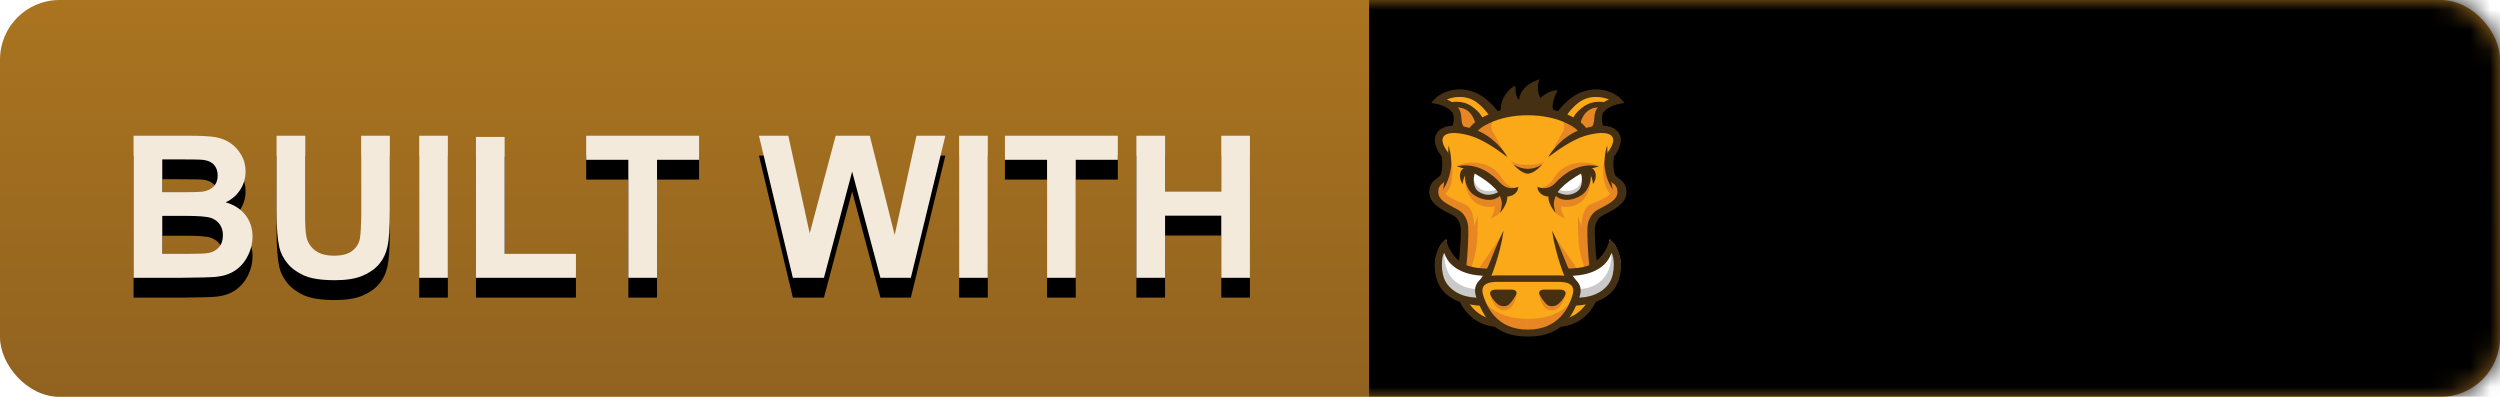 <svg xmlns="http://www.w3.org/2000/svg" xmlns:xlink="http://www.w3.org/1999/xlink" width="126" height="20" viewBox="0 0 126 20">
  <defs>
    <linearGradient id="grunt-build-with-b" x1="50%" x2="50%" y1="0%" y2="100%">
      <stop offset="0%" stop-color="#AA7420"/>
      <stop offset="100%" stop-color="#916320"/>
    </linearGradient>
    <rect id="grunt-build-with-a" width="126" height="20" rx="3"/>
    <linearGradient id="grunt-build-with-d" x1="50%" x2="50%" y1="0%" y2="100%">
      <stop offset="0%" stop-color="#F8A700"/>
      <stop offset="100%" stop-color="#E09609"/>
    </linearGradient>
    <rect id="grunt-build-with-e" width="84" height="20" x="69"/>
    <filter id="grunt-build-with-f" width="100%" height="100%" x="0%" y="0%" filterUnits="objectBoundingBox">
      <feOffset in="SourceAlpha" result="shadowOffsetInner1"/>
      <feComposite in="shadowOffsetInner1" in2="SourceAlpha" k2="-1" k3="1" operator="arithmetic" result="shadowInnerInner1"/>
      <feColorMatrix in="shadowInnerInner1" values="0 0 0 0 0   0 0 0 0 0   0 0 0 0 0  0 0 0 0.5 0"/>
    </filter>
    <path id="grunt-build-with-h" d="M6.732,6.842 L9.594,6.842 C10.16,6.842 10.583,6.865 10.861,6.913 C11.139,6.96 11.388,7.058 11.608,7.208 C11.828,7.358 12.011,7.557 12.157,7.806 C12.304,8.055 12.377,8.334 12.377,8.644 C12.377,8.979 12.287,9.286 12.106,9.566 C11.925,9.846 11.68,10.056 11.371,10.196 C11.807,10.323 12.143,10.54 12.377,10.846 C12.611,11.152 12.729,11.511 12.729,11.925 C12.729,12.25 12.653,12.567 12.501,12.875 C12.35,13.182 12.143,13.428 11.881,13.612 C11.619,13.796 11.296,13.909 10.912,13.951 C10.671,13.977 10.09,13.993 9.169,14 L6.732,14 L6.732,6.842 Z M8.178,8.033 L8.178,9.688 L9.125,9.688 C9.688,9.688 10.038,9.68 10.175,9.664 C10.422,9.635 10.617,9.549 10.758,9.408 C10.9,9.266 10.971,9.08 10.971,8.849 C10.971,8.627 10.91,8.447 10.788,8.309 C10.666,8.171 10.484,8.087 10.243,8.058 C10.1,8.041 9.688,8.033 9.008,8.033 L8.178,8.033 Z M8.178,10.88 L8.178,12.794 L9.516,12.794 C10.036,12.794 10.367,12.779 10.507,12.75 C10.722,12.711 10.897,12.616 11.032,12.464 C11.167,12.313 11.234,12.11 11.234,11.856 C11.234,11.642 11.182,11.459 11.078,11.31 C10.974,11.16 10.823,11.051 10.626,10.982 C10.43,10.914 10.002,10.88 9.345,10.88 L8.178,10.88 Z M13.939,6.842 L15.385,6.842 L15.385,10.719 C15.385,11.334 15.403,11.733 15.438,11.915 C15.5,12.208 15.648,12.443 15.88,12.621 C16.113,12.798 16.431,12.887 16.835,12.887 C17.245,12.887 17.554,12.803 17.763,12.635 C17.971,12.468 18.096,12.262 18.139,12.018 C18.181,11.773 18.202,11.368 18.202,10.802 L18.202,6.842 L19.647,6.842 L19.647,10.602 C19.647,11.461 19.608,12.068 19.53,12.423 C19.452,12.778 19.308,13.077 19.098,13.321 C18.888,13.565 18.607,13.76 18.256,13.905 C17.904,14.05 17.445,14.122 16.879,14.122 C16.195,14.122 15.677,14.043 15.324,13.885 C14.971,13.727 14.691,13.522 14.486,13.27 C14.281,13.018 14.146,12.753 14.081,12.477 C13.987,12.066 13.939,11.461 13.939,10.66 L13.939,6.842 Z M21.127,14 L21.127,6.842 L22.572,6.842 L22.572,14 L21.127,14 Z M23.988,14 L23.988,6.9 L25.434,6.9 L25.434,12.794 L29.027,12.794 L29.027,14 L23.988,14 Z M31.669,14 L31.669,8.053 L29.545,8.053 L29.545,6.842 L35.233,6.842 L35.233,8.053 L33.114,8.053 L33.114,14 L31.669,14 Z M39.96,14 L38.251,6.842 L39.73,6.842 L40.81,11.759 L42.118,6.842 L43.837,6.842 L45.092,11.842 L46.19,6.842 L47.646,6.842 L45.907,14 L44.374,14 L42.948,8.648 L41.527,14 L39.96,14 Z M48.339,14 L48.339,6.842 L49.784,6.842 L49.784,14 L48.339,14 Z M52.772,14 L52.772,8.053 L50.648,8.053 L50.648,6.842 L56.337,6.842 L56.337,8.053 L54.218,8.053 L54.218,14 L52.772,14 Z M57.274,14 L57.274,6.842 L58.72,6.842 L58.72,9.659 L61.552,9.659 L61.552,6.842 L62.997,6.842 L62.997,14 L61.552,14 L61.552,10.87 L58.72,10.87 L58.72,14 L57.274,14 Z"/>
    <filter id="grunt-build-with-g" width="101.8%" height="127.5%" x="-.9%" y="-6.9%" filterUnits="objectBoundingBox">
      <feOffset dy="1" in="SourceAlpha" result="shadowOffsetOuter1"/>
      <feColorMatrix in="shadowOffsetOuter1" values="0 0 0 0 0.347   0 0 0 0 0.347   0 0 0 0 0.347  0 0 0 0.498 0"/>
    </filter>
    <path id="grunt-build-with-j" d="M90.058,11.368 L90.058,10.162 L93.173,10.162 L93.173,13.014 C92.87,13.307 92.431,13.565 91.857,13.788 C91.282,14.011 90.701,14.122 90.111,14.122 C89.363,14.122 88.71,13.965 88.153,13.651 C87.597,13.337 87.178,12.888 86.898,12.303 C86.618,11.719 86.479,11.083 86.479,10.396 C86.479,9.651 86.635,8.989 86.947,8.409 C87.26,7.83 87.717,7.385 88.319,7.076 C88.778,6.839 89.35,6.72 90.033,6.72 C90.922,6.72 91.616,6.906 92.116,7.279 C92.615,7.652 92.937,8.167 93.08,8.824 L91.645,9.093 C91.544,8.741 91.354,8.464 91.076,8.26 C90.797,8.057 90.45,7.955 90.033,7.955 C89.402,7.955 88.9,8.155 88.527,8.556 C88.154,8.956 87.968,9.55 87.968,10.338 C87.968,11.188 88.157,11.825 88.534,12.25 C88.912,12.674 89.407,12.887 90.019,12.887 C90.321,12.887 90.625,12.827 90.929,12.708 C91.234,12.59 91.495,12.446 91.713,12.276 L91.713,11.368 L90.058,11.368 Z M94.511,14 L94.511,6.842 L97.553,6.842 C98.318,6.842 98.874,6.906 99.22,7.035 C99.567,7.163 99.844,7.392 100.053,7.721 C100.261,8.049 100.365,8.425 100.365,8.849 C100.365,9.386 100.207,9.829 99.892,10.179 C99.576,10.529 99.104,10.75 98.476,10.841 C98.788,11.023 99.046,11.223 99.25,11.441 C99.453,11.66 99.727,12.047 100.072,12.604 L100.946,14 L99.218,14 L98.173,12.442 C97.802,11.886 97.548,11.535 97.411,11.39 C97.274,11.245 97.13,11.146 96.977,11.092 C96.824,11.039 96.581,11.012 96.249,11.012 L95.956,11.012 L95.956,14 L94.511,14 Z M95.956,9.869 L97.025,9.869 C97.719,9.869 98.152,9.84 98.324,9.781 C98.497,9.723 98.632,9.622 98.729,9.479 C98.827,9.335 98.876,9.156 98.876,8.941 C98.876,8.701 98.812,8.506 98.683,8.358 C98.555,8.21 98.373,8.116 98.139,8.077 C98.021,8.061 97.67,8.053 97.084,8.053 L95.956,8.053 L95.956,9.869 Z M101.718,6.842 L103.163,6.842 L103.163,10.719 C103.163,11.334 103.181,11.733 103.217,11.915 C103.279,12.208 103.426,12.443 103.659,12.621 C103.891,12.798 104.21,12.887 104.613,12.887 C105.023,12.887 105.333,12.803 105.541,12.635 C105.749,12.468 105.875,12.262 105.917,12.018 C105.959,11.773 105.98,11.368 105.98,10.802 L105.98,6.842 L107.426,6.842 L107.426,10.602 C107.426,11.461 107.387,12.068 107.309,12.423 C107.23,12.778 107.086,13.077 106.876,13.321 C106.667,13.565 106.386,13.76 106.034,13.905 C105.683,14.05 105.224,14.122 104.657,14.122 C103.974,14.122 103.455,14.043 103.102,13.885 C102.749,13.727 102.47,13.522 102.265,13.27 C102.06,13.018 101.924,12.753 101.859,12.477 C101.765,12.066 101.718,11.461 101.718,10.66 L101.718,6.842 Z M108.964,14 L108.964,6.842 L110.37,6.842 L113.3,11.622 L113.3,6.842 L114.643,6.842 L114.643,14 L113.192,14 L110.307,9.332 L110.307,14 L108.964,14 Z M117.782,14 L117.782,8.053 L115.658,8.053 L115.658,6.842 L121.347,6.842 L121.347,8.053 L119.228,8.053 L119.228,14 L117.782,14 Z"/>
    <filter id="grunt-build-with-i" width="102.9%" height="127%" x="-1.4%" y="-6.8%" filterUnits="objectBoundingBox">
      <feOffset dy="1" in="SourceAlpha" result="shadowOffsetOuter1"/>
      <feColorMatrix in="shadowOffsetOuter1" values="0 0 0 0 1   0 0 0 0 1   0 0 0 0 1  0 0 0 0.608 0"/>
    </filter>
  </defs>
  <g fill="none" fill-rule="evenodd">
    <mask id="grunt-build-with-c" fill="#fff">
      <use xlink:href="#grunt-build-with-a"/>
    </mask>
    <use fill="url(#grunt-build-with-b)" xlink:href="#grunt-build-with-a"/>
    <g mask="url(#grunt-build-with-c)">
      <use fill="url(#grunt-build-with-d)" xlink:href="#grunt-build-with-e"/>
      <use fill="#000" filter="url(#grunt-build-with-f)" xlink:href="#grunt-build-with-e"/>
    </g>
    <g mask="url(#grunt-build-with-c)">
      <use fill="#000" filter="url(#grunt-build-with-g)" xlink:href="#grunt-build-with-h"/>
      <use fill="#F3EADC" xlink:href="#grunt-build-with-h"/>
    </g>
    <g mask="url(#grunt-build-with-c)">
      <use fill="#000" filter="url(#grunt-build-with-i)" xlink:href="#grunt-build-with-j"/>
      <use fill="#000" xlink:href="#grunt-build-with-j"/>
    </g>
    <g mask="url(#grunt-build-with-c)">
      <g transform="translate(72 4)">
        <path fill="#FBA919" d="M0.676,3.151 C0.676,3.151 0.905,4.007 0.938,4.292 C0.971,4.578 0.348,5.212 0.348,5.529 C0.348,5.846 0.479,6.417 1.2,6.703 C1.921,6.988 2.02,7.718 2.02,8.162 C2.02,8.606 1.757,9.462 1.757,9.462 C1.757,9.462 1.594,11.587 2.479,11.967 C3.364,12.348 3.167,12.348 3.364,12.348 C3.56,12.348 5.003,12.919 5.855,12.697 C6.707,12.475 6.937,12.221 6.937,12.221 C6.937,12.221 7.789,12.284 8.051,11.555 C8.313,10.826 8.477,9.303 8.379,8.606 C8.281,7.908 8.149,6.988 8.739,6.671 C9.33,6.354 9.952,5.973 9.854,5.656 C9.756,5.339 9.231,4.895 9.231,4.895 C9.231,4.895 9.1,4.102 9.198,3.912 C9.297,3.722 9.887,3.246 9.559,2.897 C9.231,2.548 8.641,2.548 8.641,2.548 L7.887,2.612 C7.887,2.612 6.609,1.502 4.937,1.565 C3.265,1.629 2.216,2.612 2.216,2.612 C2.216,2.612 1.659,2.421 1.167,2.612 C0.675,2.802 0.577,2.612 0.676,3.151 L0.676,3.151 L0.676,3.151 L0.676,3.151 Z"/>
        <path fill="#E78724" d="M3.671 7.873C3.671 7.873 3.022 8.833 2.546 9.514 2.472 9.62 3.022 9.627 3.022 9.627L3.671 7.873 3.671 7.873 3.671 7.873zM3.98 5.882C3.98 5.882 3.784 6.354 3.677 6.604 3.561 6.876 3.117 7.012 3.117 7.012 3.117 7.012 3.347 6.779 3.347 6.187 3.347 5.939 3.678 5.841 3.678 5.841L3.98 5.882 3.98 5.882 3.98 5.882z"/>
        <path fill="#E78724" d="M3.782 6.149C3.782 6.149 3.381 6.61 2.637 6.352 1.893 6.093 1.816 5.17 1.816 4.911 1.816 4.653 3.229 5.17 3.42 5.281 3.611 5.391 3.973 5.835 3.782 6.149L3.782 6.149 3.782 6.149 3.782 6.149zM.97 1.215C.97 1.215 1.658 1.086 2.116 1.437 2.574 1.788 2.708 2.065 2.708 2.065L1.935 2.657C1.935 2.657 1.562 2.489 1.448 2.009 1.333 1.529 1.409 1.307.97 1.215L.97 1.215.97 1.215.97 1.215z"/>
        <path fill="#E78724" d="M3.582 4.815C3.286 4.409 2.798 4.231 2.409 4.202 1.745 4.152 1.43 4.379 1.43 4.379 1.43 4.379 2.517 4.423 2.831 4.822 3.414 5.563 4.265 5.623 4.401 5.46 4.244 5.468 4.071 5.392 3.885 5.223 3.77 5.117 3.676 4.944 3.582 4.815L3.582 4.815 3.582 4.815 3.582 4.815zM1.747 6.252C1.747 6.252.54 5.851.77 5.444.999 5.038.816 4.817.816 4.817.816 4.817.143 5.303.314 5.82.42 6.137.597 6.367 1.569 6.808 2.035 7.645 1.665 9.153 1.687 9.16 1.724 9.172 2.341 8.865 2.299 7.454 2.286 7.021 2.251 6.43 1.747 6.252L1.747 6.252 1.747 6.252 1.747 6.252zM3.327 1.938C2.822 2.186 2.129 2.533 2.129 2.533L2.401 2.665C2.375 2.705 2.363 2.73 2.363 2.73L2.643 2.853C2.643 2.853 3.326 3.332 3.745 3.64 3.605 3.224 3.195 2.57 3.195 2.57 3.195 2.57 3.079 2.27 3.327 1.938L3.327 1.938 3.327 1.938 3.327 1.938zM5.008 12.071C3.453 12.071 2.926 11.308 2.926 11.308L3.169 11.88C3.261 12.128 4.241 12.898 5.005 12.898"/>
        <path fill="#E78724" d="M3.097 10.792C3.097 10.792 3.24 11.637 3.813 11.637 4.299 11.637 4.443 10.923 4.443 10.775L3.097 10.792 3.097 10.792 3.097 10.792zM2.144 9.516C2.195 9.381 2.373 8.833 2.43 8.334 2.499 7.737 2.474 6.864 2.474 6.864 2.474 6.864 2.321 7.436 2.187 7.529 2.054 7.621 1.805 8.249 1.805 8.249 1.805 8.249 1.672 9.184 1.609 9.498 1.784 9.532 1.932 9.432 2.144 9.516L2.144 9.516 2.144 9.516 2.144 9.516zM.761 5.811C.761 5.811 1.085 5.7 1.181 5.017 1.276 4.333 1.066 3.742 1.066 3.742 1.066 3.742 1.085 4.684.971 4.869.856 5.054.761 5.109.627 5.349.493 5.589.684 5.737.761 5.811L.761 5.811.761 5.811.761 5.811z"/>
        <path fill="#FDC168" d="M1.148,1.436 L1.082,1.336 C0.886,1.352 1.148,1.436 1.148,1.436 L1.148,1.436 L1.148,1.436 L1.148,1.436 Z"/>
        <path fill="#FBA919" d="M3.591,1.735 C3.591,1.735 3.286,1.686 3.133,1.465 C2.98,1.243 2.548,0.8 1.858,0.795 C1.168,0.79 0.486,0.972 0.486,0.972 L1.082,1.336 C1.145,1.334 1.255,1.335 1.437,1.341 C2.185,1.365 2.3,2.08 2.3,2.08 L4.934,1.729"/>
        <path fill="#FFF" d="M3.846,5.686 C3.846,5.686 3.49,6.031 2.942,5.92 C2.395,5.809 2.064,5.575 2.039,5.169 C2.013,4.763 2.153,4.603 2.153,4.603 C2.153,4.603 2.764,4.788 3.057,5.034 C3.35,5.28 3.566,5.674 3.846,5.686 L3.846,5.686 L3.846,5.686 L3.846,5.686 Z"/>
        <path fill="#C9C9C9" d="M3.415,5.563 C3.415,5.563 3.106,5.7 2.76,5.588 C2.308,5.443 2.278,4.988 2.278,4.988 C2.278,4.988 2,5.775 2.778,5.927 C3.402,6.048 3.771,5.699 3.771,5.699 L3.415,5.563 L3.415,5.563 L3.415,5.563 Z"/>
        <path fill="#463014" d="M3.634 1.568C3.601.893 4.174.355 4.372.332 4.383.446 4.361.893 4.559 1.03 4.617.665 4.812.263 5.583 0 5.418.424 5.561.778 5.629.943 6.155.481 6.51.557 6.51.557 6.51.557 6.144 1.168 6.287 1.568 5.231 1.488 3.64 1.677 3.634 1.568L3.634 1.568 3.634 1.568 3.634 1.568zM1.394 2.597C1.142 2.395 1.33 2.207 1.31 1.977 1.299 1.855 1.289 1.739 1.248 1.676 1.016 1.321.468 1.214.463 1.213L.206 1.164.376.972C.398.947 1.096.302 2.177.64 2.933.875 3.493 1.675 3.513 1.708L3.134 1.88C3.13 1.873 2.687 1.121 2.039.919 1.515.755 1.032.911.825 1.013 1.045 1.098 1.332 1.253 1.506 1.518 1.587 1.643 1.601 1.8 1.614 1.953 1.632 2.154 1.648 2.345 1.802 2.468L1.394 2.597 1.394 2.597 1.394 2.597zM.721 5.551C.721 5.551 1.039 5.17 1.133 4.429 1.17 4.137 1.104 3.561.999 3.339 1.018 3.884.875 4.429.875 4.429.875 4.429.778 5.44.721 5.551L.721 5.551.721 5.551.721 5.551z"/>
        <path fill="#463014" d="M2.396 2.212C2.396 2.212 2.294 1.781 2.012 1.564 1.614 1.258 1.128 1.421 1.123 1.422L1.053 1.211C1.076 1.204 1.632 1.035 2.143 1.383 2.658 1.733 2.72 2.05 2.726 2.085L2.396 2.212 2.396 2.212 2.396 2.212zM1.719 5.278C1.719 5.278 1.552 5.047 1.582 4.793 1.597 4.668 1.657 4.539 1.764 4.494 1.963 4.409 2.052 4.627 2.052 4.627 2.052 4.627 1.771 4.694 1.719 5.278L1.719 5.278 1.719 5.278 1.719 5.278z"/>
        <path fill="#463014" d="M3.548,5.63 C3.555,5.642 3.559,5.649 3.559,5.649 C3.559,5.649 3.039,6.027 2.506,5.644 C2.221,5.439 2.248,4.931 2.336,4.716 C2.563,4.766 2.755,4.855 2.916,4.96 C2.713,4.784 2.535,4.655 2.535,4.652 L2.304,4.589 L1.854,4.44 C1.849,4.473 1.685,5.216 2.158,5.723 C2.368,5.948 3.351,6.451 3.818,5.591 L3.548,5.63 L3.548,5.63 L3.548,5.63 Z"/>
        <path fill="#463014" d="M3.5,5.685 C3.792,6.116 4.531,5.87 4.518,5.414 C4.518,5.414 4.025,5.677 3.589,5.192 C3.334,4.909 2.519,4.129 1.413,4.388 C2.177,4.551 3.188,5.226 3.5,5.685 L3.5,5.685 L3.5,5.685 L3.5,5.685 Z"/>
        <path fill="#463014" d="M1.31,6.901 C1.38,6.94 1.628,7.189 1.628,7.561 C1.628,7.748 1.609,8.685 1.514,9.258 C1.657,9.348 1.757,9.367 1.9,9.459 C1.972,8.796 2.023,7.835 1.999,7.447 C1.972,7.005 1.727,6.708 1.5,6.581 C1.429,6.542 1.355,6.503 1.28,6.464 C0.891,6.26 0.489,6.05 0.489,5.691 C0.489,5.41 0.602,5.322 0.721,5.229 L0.734,5.219 C0.814,5.157 0.903,5.087 0.956,4.972 C1.102,4.656 1.125,3.852 0.956,3.648 C0.872,3.547 0.647,3.205 0.712,2.975 C0.736,2.887 0.794,2.822 0.886,2.776 C0.985,2.728 1.118,2.703 1.281,2.703 C1.602,2.703 1.959,2.798 2.142,2.854 C2.799,3.055 3.592,3.636 3.819,3.809 C3.825,3.814 3.829,3.817 3.83,3.817 L3.975,3.915 L3.884,3.768 C3.879,3.759 3.303,2.843 2.273,2.507 C2.073,2.442 1.68,2.332 1.293,2.332 C1.063,2.332 0.867,2.371 0.713,2.448 C0.524,2.541 0.396,2.69 0.343,2.878 C0.213,3.339 0.637,3.853 0.651,3.869 C0.701,3.954 0.722,4.574 0.608,4.822 C0.592,4.856 0.549,4.889 0.494,4.932 C0.477,4.945 0.458,4.959 0.438,4.974 C0.277,5.091 0.034,5.269 0.034,5.678 C0.034,6.238 0.62,6.541 1.092,6.786 C1.169,6.826 1.243,6.864 1.31,6.901 L1.31,6.901 L1.31,6.901 L1.31,6.901 Z"/>
        <path fill="#463014" d="M1.394,2.597 C1.142,2.395 1.33,2.207 1.31,1.977 C1.299,1.855 1.289,1.739 1.248,1.676 C1.016,1.321 0.468,1.214 0.463,1.213 L0.206,1.164 L0.376,0.972 C0.398,0.947 1.096,0.302 2.177,0.64 C2.933,0.875 3.493,1.675 3.513,1.708 L3.134,1.88 C3.13,1.873 2.687,1.121 2.039,0.919 C1.515,0.755 1.032,0.911 0.825,1.013 C1.045,1.098 1.332,1.253 1.506,1.518 C1.587,1.643 1.601,1.8 1.614,1.953 C1.632,2.154 1.648,2.345 1.802,2.468 L1.394,2.597 L1.394,2.597 L1.394,2.597 Z"/>
        <path fill="#463014" d="M1.386,2.639 L1.37,2.626 C1.183,2.476 1.216,2.328 1.248,2.185 C1.263,2.119 1.278,2.05 1.272,1.98 C1.262,1.863 1.252,1.752 1.215,1.695 C0.994,1.358 0.46,1.25 0.455,1.249 L0.134,1.188 L0.347,0.947 C0.351,0.943 0.799,0.505 1.559,0.505 C1.766,0.505 1.978,0.538 2.189,0.604 C2.978,0.85 3.54,1.68 3.546,1.688 L3.569,1.723 L3.12,1.927 L3.102,1.9 C3.054,1.82 2.629,1.142 2.027,0.954 C1.88,0.908 1.724,0.885 1.565,0.885 C1.277,0.885 1.043,0.961 0.919,1.012 C1.127,1.102 1.379,1.254 1.538,1.498 C1.625,1.63 1.639,1.792 1.653,1.949 C1.669,2.143 1.685,2.326 1.827,2.439 L1.88,2.482 L1.386,2.639 L1.386,2.639 L1.386,2.639 Z"/>
        <path fill="#463014" d="M2.396,2.212 C2.396,2.212 2.294,1.781 2.012,1.564 C1.614,1.258 1.128,1.421 1.123,1.422 L1.053,1.211 C1.076,1.204 1.632,1.035 2.143,1.383 C2.658,1.733 2.72,2.05 2.726,2.085 L2.396,2.212 L2.396,2.212 L2.396,2.212 Z"/>
        <path fill="#463014" d="M2.368 2.263L2.359 2.22C2.358 2.216 2.258 1.801 1.988 1.593 1.834 1.475 1.649 1.415 1.437 1.415 1.272 1.415 1.149 1.453 1.136 1.457L1.099 1.469 1.005 1.188 1.041 1.176C1.057 1.171 1.205 1.127 1.413 1.127 1.688 1.127 1.948 1.205 2.166 1.353 2.693 1.711 2.758 2.043 2.763 2.08L2.768 2.109 2.368 2.263 2.368 2.263 2.368 2.263zM1.437 1.341C1.663 1.341 1.87 1.408 2.036 1.535 2.275 1.72 2.388 2.046 2.422 2.163L2.682 2.062C2.658 1.974 2.555 1.708 2.122 1.413 1.914 1.272 1.676 1.201 1.413 1.201 1.269 1.201 1.157 1.223 1.101 1.237L1.148 1.377C1.202 1.363 1.307 1.341 1.437 1.341L1.437 1.341 1.437 1.341 1.437 1.341zM3.789 11.434L3.789 11.434C3.676 11.434 3.561 11.395 3.481 11.328 3.42 11.277 3.213 11.094 3.122 10.869 3.088 10.785 3.096 10.717 3.145 10.669 3.179 10.636 3.25 10.596 3.393 10.596L3.495 10.596C3.616 10.596 3.821 10.596 3.996 10.596L4.163 10.596C4.272 10.596 4.35 10.619 4.395 10.663 4.453 10.72 4.434 10.793 4.418 10.832 4.39 10.899 4.274 11.118 4.077 11.321 4.007 11.394 3.904 11.434 3.789 11.434L3.789 11.434 3.789 11.434 3.789 11.434zM3.907 5.71L3.5 5.685C3.5 5.685 3.604 5.863 3.671 6.092 3.747 6.352 3.601 6.731 3.601 6.731 3.601 6.731 4.145 6.137 3.907 5.71L3.907 5.71 3.907 5.71 3.907 5.71zM3.398 12.475C1.949 12.367 1.439 11.042 1.439 10.766L1.817 10.766 1.628 10.766 1.817 10.766C1.819 10.885 2.205 12.019 3.427 12.11L3.398 12.475 3.398 12.475 3.398 12.475z"/>
        <path fill="#FFF" d="M2.991,10.101 C2.968,9.974 2.966,9.854 2.994,9.736 C2.884,9.656 2.686,9.626 2.538,9.58 C2.416,9.505 1.796,9.656 1.345,9.128 C0.781,8.468 0.9,8.074 0.9,8.074 C0.755,8.23 0.615,8.17 0.395,8.895 C0.174,9.621 0.498,10.126 1.103,10.634 C1.389,10.873 1.792,10.972 2.14,11.01 C2.023,10.897 2.339,10.885 2.556,10.807 C2.538,10.637 2.567,10.472 2.698,10.34 C2.777,10.26 2.878,10.212 2.984,10.174 C2.99,10.161 2.995,10.149 3,10.136 C2.997,10.125 2.993,10.113 2.991,10.101 L2.991,10.101 L2.991,10.101 L2.991,10.101 Z"/>
        <path fill="#C9C9C9" d="M2.553,10.802 C2.54,10.767 2.531,10.731 2.521,10.694 C2.511,10.654 2.461,10.541 2.523,10.67 C2.507,10.637 2.497,10.603 2.489,10.569 C1.51,10.567 0.658,9.917 0.823,8.549 C0.694,8.385 0.515,8.882 0.515,8.882 C0.515,8.882 0.025,10.259 1.291,10.792 C1.713,10.97 2.086,11.098 2.173,11.047 C2.357,11.083 2.522,10.959 2.584,10.878 C2.573,10.853 2.562,10.828 2.553,10.802 L2.553,10.802 L2.553,10.802 L2.553,10.802 Z"/>
        <path fill="#463014" d="M2.973,9.902 C2.975,9.787 2.999,9.675 3.057,9.564 C3.061,9.556 3.066,9.549 3.07,9.541 C2.693,9.538 2.259,9.503 1.89,9.36 C1.483,9.203 0.975,8.665 0.888,8.033 C0.888,8.033 0.123,8.604 0.348,9.827 C0.559,10.975 1.552,11.349 2.684,11.412 C2.685,11.405 2.557,11.149 2.597,10.993 C1.954,11.038 1.235,10.797 0.888,10.245 C0.57,9.739 0.659,8.876 0.79,8.749 C1.109,9.722 2.255,9.919 2.973,9.902 L2.973,9.902 L2.973,9.902 L2.973,9.902 Z"/>
        <path fill="#463014" d="M3.092,9.206 C2.888,9.785 2.472,10.253 2.472,10.253 C2.472,10.253 3.045,10.228 3.076,10.13 C3.1,10.057 3.593,8.94 3.783,7.63 C3.604,7.913 3.11,9.157 3.092,9.206 L3.092,9.206 L3.092,9.206 L3.092,9.206 Z"/>
        <path fill="#E78724" d="M6.336 7.873C6.336 7.873 6.985 8.833 7.461 9.514 7.535 9.62 6.985 9.627 6.985 9.627L6.336 7.873 6.336 7.873 6.336 7.873zM6.027 5.882C6.027 5.882 6.222 6.354 6.329 6.604 6.446 6.876 6.889 7.012 6.889 7.012 6.889 7.012 6.659 6.779 6.659 6.187 6.659 5.939 6.328 5.841 6.328 5.841L6.027 5.882 6.027 5.882 6.027 5.882z"/>
        <path fill="#E78724" d="M6.224 6.149C6.224 6.149 6.625 6.61 7.37 6.352 8.114 6.093 8.191 5.17 8.191 4.911 8.191 4.653 6.778 5.17 6.587 5.281 6.396 5.391 6.033 5.835 6.224 6.149L6.224 6.149 6.224 6.149 6.224 6.149zM9.036 1.215C9.036 1.215 8.349 1.086 7.891 1.437 7.433 1.788 7.299 2.065 7.299 2.065L8.071 2.657C8.071 2.657 8.444 2.489 8.559 2.009 8.674 1.529 8.597 1.307 9.036 1.215L9.036 1.215 9.036 1.215 9.036 1.215z"/>
        <path fill="#E78724" d="M6.425 4.815C6.721 4.409 7.208 4.231 7.598 4.202 8.261 4.152 8.576 4.379 8.576 4.379 8.576 4.379 7.489 4.423 7.176 4.822 6.592 5.563 5.742 5.623 5.606 5.46 5.763 5.468 5.936 5.392 6.121 5.223 6.237 5.117 6.331 4.944 6.425 4.815L6.425 4.815 6.425 4.815 6.425 4.815zM8.26 6.252C8.26 6.252 9.466 5.851 9.237 5.444 9.008 5.038 9.19 4.817 9.19 4.817 9.19 4.817 9.864 5.303 9.692 5.82 9.587 6.137 9.41 6.367 8.438 6.808 7.972 7.645 8.342 9.153 8.32 9.16 8.283 9.172 7.665 8.865 7.707 7.454 7.72 7.021 7.756 6.43 8.26 6.252L8.26 6.252 8.26 6.252 8.26 6.252zM6.679 1.938C7.185 2.186 7.878 2.533 7.878 2.533L7.605 2.665C7.631 2.705 7.644 2.73 7.644 2.73L7.364 2.853C7.364 2.853 6.681 3.332 6.262 3.64 6.401 3.224 6.811 2.57 6.811 2.57 6.811 2.57 6.928 2.27 6.679 1.938L6.679 1.938 6.679 1.938 6.679 1.938zM4.999 12.071C6.554 12.071 7.08 11.308 7.08 11.308L6.837 11.88C6.745 12.128 5.766 12.898 5.001 12.898"/>
        <path fill="#E78724" d="M6.91 10.792C6.91 10.792 6.767 11.637 6.194 11.637 5.708 11.637 5.564 10.923 5.564 10.775L6.91 10.792 6.91 10.792 6.91 10.792zM7.863 9.516C7.812 9.381 7.634 8.833 7.577 8.334 7.508 7.737 7.533 6.864 7.533 6.864 7.533 6.864 7.686 7.436 7.819 7.529 7.953 7.621 8.201 8.249 8.201 8.249 8.201 8.249 8.334 9.184 8.397 9.498 8.222 9.532 8.075 9.432 7.863 9.516L7.863 9.516 7.863 9.516 7.863 9.516zM9.246 5.811C9.246 5.811 8.922 5.7 8.826 5.017 8.731 4.333 8.941 3.742 8.941 3.742 8.941 3.742 8.922 4.684 9.036 4.869 9.151 5.054 9.246 5.109 9.38 5.349 9.513 5.589 9.322 5.737 9.246 5.811L9.246 5.811 9.246 5.811 9.246 5.811z"/>
        <path fill="#FDC168" d="M8.859,1.436 L8.925,1.336 C9.12,1.352 8.859,1.436 8.859,1.436 L8.859,1.436 L8.859,1.436 L8.859,1.436 Z"/>
        <path fill="#FBA919" d="M6.415,1.735 C6.415,1.735 6.721,1.686 6.873,1.465 C7.026,1.243 7.459,0.8 8.149,0.795 C8.838,0.79 9.521,0.972 9.521,0.972 L8.925,1.336 C8.862,1.334 8.752,1.335 8.569,1.341 C7.822,1.365 7.707,2.08 7.707,2.08 L5.073,1.729"/>
        <path fill="#FFF" d="M6.161,5.686 C6.161,5.686 6.517,6.031 7.064,5.92 C7.612,5.809 7.943,5.575 7.968,5.169 C7.993,4.763 7.853,4.603 7.853,4.603 C7.853,4.603 7.242,4.788 6.95,5.034 C6.657,5.28 6.441,5.674 6.161,5.686 L6.161,5.686 L6.161,5.686 L6.161,5.686 Z"/>
        <path fill="#C9C9C9" d="M6.592,5.563 C6.592,5.563 6.901,5.7 7.246,5.588 C7.699,5.443 7.729,4.988 7.729,4.988 C7.729,4.988 8.006,5.775 7.228,5.927 C6.605,6.048 6.236,5.699 6.236,5.699 L6.592,5.563 L6.592,5.563 L6.592,5.563 Z"/>
        <path fill="#463014" d="M8.612 2.597C8.864 2.395 8.677 2.207 8.697 1.977 8.707 1.855 8.717 1.739 8.759 1.676 8.991 1.321 9.538 1.214 9.544 1.213L9.801 1.164 9.631.972C9.609.947 8.91.302 7.83.64 7.074.875 6.514 1.675 6.493 1.708L6.872 1.88C6.877 1.873 7.319 1.121 7.968.919 8.492.755 8.975.911 9.182 1.013 8.962 1.098 8.674 1.253 8.501 1.518 8.419 1.643 8.406 1.8 8.392 1.953 8.375 2.154 8.358 2.345 8.205 2.468L8.612 2.597 8.612 2.597 8.612 2.597zM9.286 5.551C9.286 5.551 8.968 5.17 8.874 4.429 8.837 4.137 8.903 3.561 9.008 3.339 8.989 3.884 9.132 4.429 9.132 4.429 9.132 4.429 9.228 5.44 9.286 5.551L9.286 5.551 9.286 5.551 9.286 5.551z"/>
        <path fill="#463014" d="M7.611 2.212C7.611 2.212 7.713 1.781 7.995 1.564 8.393 1.258 8.879 1.421 8.883 1.422L8.954 1.211C8.93 1.204 8.375 1.035 7.863 1.383 7.348 1.733 7.287 2.05 7.281 2.085L7.611 2.212 7.611 2.212 7.611 2.212zM8.288 5.278C8.288 5.278 8.455 5.047 8.425 4.793 8.41 4.668 8.35 4.539 8.243 4.494 8.043 4.409 7.955 4.627 7.955 4.627 7.955 4.627 8.236 4.694 8.288 5.278L8.288 5.278 8.288 5.278 8.288 5.278z"/>
        <path fill="#463014" d="M6.458,5.63 C6.451,5.642 6.448,5.649 6.448,5.649 C6.448,5.649 6.967,6.027 7.5,5.644 C7.785,5.439 7.759,4.931 7.671,4.716 C7.444,4.766 7.251,4.855 7.09,4.96 C7.294,4.784 7.472,4.655 7.471,4.652 L7.703,4.589 L8.152,4.44 C8.158,4.473 8.322,5.217 7.849,5.723 C7.639,5.948 6.655,6.451 6.188,5.591 L6.458,5.63 L6.458,5.63 L6.458,5.63 Z"/>
        <path fill="#463014" d="M6.507,5.685 C6.214,6.116 5.476,5.87 5.489,5.414 C5.489,5.414 5.982,5.677 6.418,5.192 C6.672,4.909 7.488,4.129 8.594,4.388 C7.83,4.551 6.819,5.226 6.507,5.685 L6.507,5.685 L6.507,5.685 L6.507,5.685 Z"/>
        <path fill="#463014" d="M8.697,6.901 C8.627,6.94 8.378,7.189 8.378,7.561 C8.378,7.748 8.397,8.685 8.493,9.258 C8.349,9.348 8.249,9.367 8.106,9.459 C8.035,8.796 7.983,7.835 8.008,7.447 C8.035,7.005 8.28,6.708 8.506,6.581 C8.578,6.542 8.652,6.503 8.727,6.464 C9.116,6.26 9.518,6.05 9.518,5.691 C9.518,5.41 9.405,5.322 9.285,5.229 L9.273,5.219 C9.193,5.157 9.103,5.087 9.05,4.972 C8.905,4.656 8.881,3.852 9.05,3.648 C9.134,3.547 9.36,3.205 9.295,2.975 C9.27,2.887 9.213,2.822 9.12,2.776 C9.022,2.728 8.889,2.703 8.726,2.703 C8.405,2.703 8.048,2.798 7.864,2.854 C7.208,3.055 6.415,3.636 6.188,3.809 C6.181,3.814 6.178,3.817 6.177,3.817 L6.032,3.915 L6.122,3.768 C6.128,3.759 6.704,2.843 7.733,2.507 C7.934,2.442 8.327,2.332 8.714,2.332 C8.944,2.332 9.139,2.371 9.294,2.448 C9.483,2.541 9.61,2.69 9.663,2.878 C9.793,3.339 9.37,3.853 9.355,3.869 C9.306,3.954 9.285,4.574 9.399,4.822 C9.415,4.856 9.458,4.889 9.512,4.932 C9.529,4.945 9.548,4.959 9.569,4.974 C9.73,5.091 9.973,5.269 9.973,5.678 C9.973,6.238 9.386,6.541 8.915,6.786 C8.838,6.826 8.764,6.864 8.697,6.901 L8.697,6.901 L8.697,6.901 L8.697,6.901 Z"/>
        <path fill="#463014" d="M7.998,2.531 C7.904,2.379 7.666,2.083 7.116,1.824 C6.502,1.535 5.792,1.388 5.005,1.388 L5.005,1.387 L5.003,1.387 L5.002,1.387 L5.002,1.387 C4.214,1.388 3.504,1.535 2.891,1.824 C2.341,2.083 2.102,2.378 2.009,2.531 L1.969,2.583 L2.44,2.684 L2.455,2.666 L2.463,2.649 C2.47,2.619 2.533,2.456 3.058,2.209 C3.619,1.944 4.274,1.81 5.003,1.809 C5.733,1.81 6.387,1.944 6.948,2.209 C7.473,2.456 7.537,2.619 7.544,2.649 L7.552,2.666 L7.566,2.684 L8.037,2.583 L7.998,2.531 L7.998,2.531 L7.998,2.531 Z"/>
        <path fill="#463014" d="M8.612,2.597 C8.864,2.395 8.677,2.207 8.697,1.977 C8.707,1.855 8.717,1.739 8.759,1.676 C8.991,1.321 9.538,1.214 9.544,1.213 L9.801,1.164 L9.631,0.972 C9.609,0.947 8.91,0.302 7.83,0.64 C7.074,0.875 6.514,1.675 6.493,1.708 L6.872,1.88 C6.877,1.873 7.319,1.121 7.968,0.919 C8.492,0.755 8.975,0.911 9.182,1.013 C8.962,1.098 8.674,1.253 8.501,1.518 C8.419,1.643 8.406,1.8 8.392,1.953 C8.375,2.154 8.358,2.345 8.205,2.468 L8.612,2.597 L8.612,2.597 L8.612,2.597 Z"/>
        <path fill="#463014" d="M8.127,2.482 L8.18,2.44 C8.321,2.326 8.337,2.143 8.354,1.949 C8.368,1.792 8.382,1.63 8.469,1.498 C8.628,1.255 8.88,1.102 9.088,1.012 C8.964,0.961 8.73,0.885 8.442,0.885 C8.283,0.885 8.127,0.908 7.979,0.954 C7.378,1.142 6.953,1.82 6.905,1.9 L6.887,1.927 L6.438,1.723 L6.461,1.688 C6.466,1.68 7.029,0.851 7.818,0.605 C8.029,0.539 8.241,0.505 8.448,0.505 C9.208,0.505 9.656,0.943 9.66,0.948 L9.873,1.188 L9.552,1.249 C9.546,1.25 9.012,1.358 8.791,1.696 C8.755,1.752 8.745,1.863 8.735,1.981 C8.729,2.051 8.744,2.119 8.759,2.185 C8.791,2.328 8.824,2.476 8.637,2.626 L8.621,2.639 L8.127,2.482 L8.127,2.482 L8.127,2.482 Z"/>
        <path fill="#463014" d="M7.611,2.212 C7.611,2.212 7.713,1.781 7.995,1.564 C8.393,1.258 8.879,1.421 8.883,1.422 L8.954,1.211 C8.93,1.204 8.375,1.035 7.863,1.383 C7.348,1.733 7.287,2.05 7.281,2.085 L7.611,2.212 L7.611,2.212 L7.611,2.212 Z"/>
        <path fill="#463014" d="M7.239 2.109L7.243 2.08C7.249 2.043 7.314 1.712 7.841 1.353 8.058 1.205 8.319 1.127 8.594 1.127 8.802 1.127 8.95 1.171 8.966 1.176L9.002 1.188 8.908 1.469 8.871 1.457C8.857 1.453 8.735 1.415 8.57 1.415 8.358 1.415 8.173 1.475 8.019 1.593 7.749 1.801 7.649 2.216 7.648 2.22L7.638 2.263 7.239 2.109 7.239 2.109 7.239 2.109zM8.859 1.377L8.906 1.237C8.85 1.223 8.738 1.201 8.594 1.201 8.331 1.201 8.092 1.272 7.885 1.413 7.452 1.708 7.349 1.974 7.325 2.062L7.585 2.163C7.619 2.046 7.732 1.72 7.971 1.535 8.137 1.408 8.343 1.341 8.57 1.341 8.7 1.341 8.804 1.363 8.859 1.377L8.859 1.377 8.859 1.377 8.859 1.377zM5.93 11.321C5.733 11.118 5.617 10.899 5.589 10.832 5.572 10.793 5.554 10.72 5.612 10.663 5.657 10.619 5.735 10.596 5.844 10.596L6.011 10.596C6.186 10.596 6.39 10.596 6.512 10.596L6.614 10.596C6.757 10.596 6.828 10.636 6.862 10.669 6.911 10.717 6.919 10.785 6.885 10.869 6.794 11.094 6.587 11.277 6.526 11.328 6.446 11.395 6.331 11.434 6.218 11.434L6.218 11.434C6.103 11.434 6 11.394 5.93 11.321L5.93 11.321 5.93 11.321 5.93 11.321zM6.1 5.71L6.507 5.685C6.507 5.685 6.403 5.863 6.336 6.092 6.259 6.352 6.405 6.731 6.405 6.731 6.405 6.731 5.862 6.137 6.1 5.71L6.1 5.71 6.1 5.71 6.1 5.71z"/>
        <path fill="#E78724" d="M5.003,4.304 C4.744,4.304 4.405,4.297 4.151,4.12 C4.151,4.12 4.484,4.684 5.003,4.684 L5.003,4.613 L5.004,4.684 C5.523,4.684 5.855,4.12 5.855,4.12 C5.601,4.297 5.263,4.304 5.003,4.304 L5.003,4.304 L5.003,4.304 L5.003,4.304 Z"/>
        <path fill="#463014" d="M5.718 4.301C5.458 4.453 5.225 4.506 5.003 4.511 4.782 4.506 4.549 4.453 4.289 4.301 4.289 4.301 4.668 4.749 5.001 4.752L5.001 4.752C5.002 4.752 5.003 4.752 5.003 4.752 5.004 4.752 5.005 4.752 5.005 4.752L5.005 4.752C5.339 4.749 5.718 4.301 5.718 4.301L5.718 4.301 5.718 4.301 5.718 4.301zM6.608 12.475L6.579 12.11C7.802 12.019 8.187 10.885 8.189 10.766L8.568 10.766C8.568 11.042 8.058 12.367 6.608 12.475L6.608 12.475 6.608 12.475 6.608 12.475z"/>
        <path fill="#FFF" d="M7.016,10.101 C7.038,9.974 7.041,9.854 7.013,9.736 C7.123,9.656 7.321,9.626 7.469,9.58 C7.59,9.505 8.211,9.656 8.661,9.128 C9.226,8.468 9.107,8.074 9.107,8.074 C9.251,8.23 9.392,8.17 9.612,8.895 C9.833,9.621 9.508,10.126 8.904,10.634 C8.618,10.873 8.214,10.972 7.867,11.01 C7.983,10.897 7.668,10.885 7.451,10.807 C7.468,10.637 7.439,10.472 7.308,10.34 C7.23,10.26 7.128,10.212 7.023,10.174 C7.017,10.161 7.012,10.149 7.007,10.136 C7.01,10.125 7.013,10.113 7.016,10.101 L7.016,10.101 L7.016,10.101 L7.016,10.101 Z"/>
        <path fill="#C9C9C9" d="M7.454,10.802 C7.466,10.767 7.476,10.731 7.485,10.694 C7.495,10.654 7.545,10.541 7.484,10.67 C7.499,10.637 7.51,10.603 7.517,10.569 C8.497,10.567 9.349,9.917 9.184,8.549 C9.312,8.385 9.492,8.882 9.492,8.882 C9.492,8.882 9.982,10.259 8.716,10.792 C8.294,10.97 7.921,11.098 7.833,11.047 C7.65,11.083 7.484,10.959 7.422,10.878 C7.434,10.853 7.445,10.828 7.454,10.802 L7.454,10.802 L7.454,10.802 L7.454,10.802 Z"/>
        <path fill="#463014" d="M7.033,9.902 C7.032,9.787 7.007,9.675 6.95,9.564 C6.946,9.556 6.941,9.549 6.937,9.541 C7.313,9.538 7.747,9.503 8.117,9.36 C8.523,9.203 9.031,8.665 9.119,8.033 C9.119,8.033 9.884,8.604 9.659,9.827 C9.448,10.975 8.455,11.349 7.323,11.412 C7.322,11.405 7.45,11.149 7.41,10.993 C8.052,11.038 8.771,10.797 9.119,10.245 C9.436,9.739 9.347,8.876 9.217,8.749 C8.898,9.722 7.752,9.919 7.033,9.902 L7.033,9.902 L7.033,9.902 L7.033,9.902 Z"/>
        <path fill="#463014" d="M7.49,10.19 C7.355,10.049 7.106,9.88 6.533,9.88 C6.533,9.88 5.446,9.88 5.005,9.879 L5.005,9.879 L5.003,9.879 L5.002,9.879 C4.561,9.88 3.474,9.88 3.474,9.88 C2.9,9.88 2.652,10.049 2.516,10.19 C2.319,10.396 2.288,10.683 2.425,11.041 C2.787,11.994 3.296,12.962 5.001,12.963 L5.001,12.963 C5.002,12.963 5.003,12.963 5.003,12.963 C5.004,12.963 5.005,12.963 5.005,12.963 L5.005,12.963 C6.71,12.962 7.219,11.994 7.582,11.041 C7.718,10.683 7.687,10.396 7.49,10.19 L7.49,10.19 L7.49,10.19 L7.49,10.19 Z M7.225,10.974 C7.052,11.452 6.588,12.611 5.003,12.613 C3.418,12.611 2.954,11.452 2.782,10.974 C2.686,10.708 2.693,10.512 2.804,10.39 C2.88,10.306 3.053,10.207 3.449,10.207 L3.862,10.207 C4.167,10.206 4.55,10.206 5.003,10.206 C5.457,10.206 5.84,10.206 6.144,10.207 L6.558,10.207 C6.953,10.207 7.127,10.306 7.203,10.39 C7.313,10.512 7.32,10.708 7.225,10.974 L7.225,10.974 L7.225,10.974 L7.225,10.974 Z"/>
        <path fill="#463014" d="M6.915,9.206 C7.118,9.785 7.534,10.253 7.534,10.253 C7.534,10.253 6.962,10.228 6.93,10.13 C6.907,10.057 6.413,8.94 6.224,7.63 C6.402,7.913 6.897,9.157 6.915,9.206 L6.915,9.206 L6.915,9.206 L6.915,9.206 Z"/>
      </g>
    </g>
  </g>
</svg>
